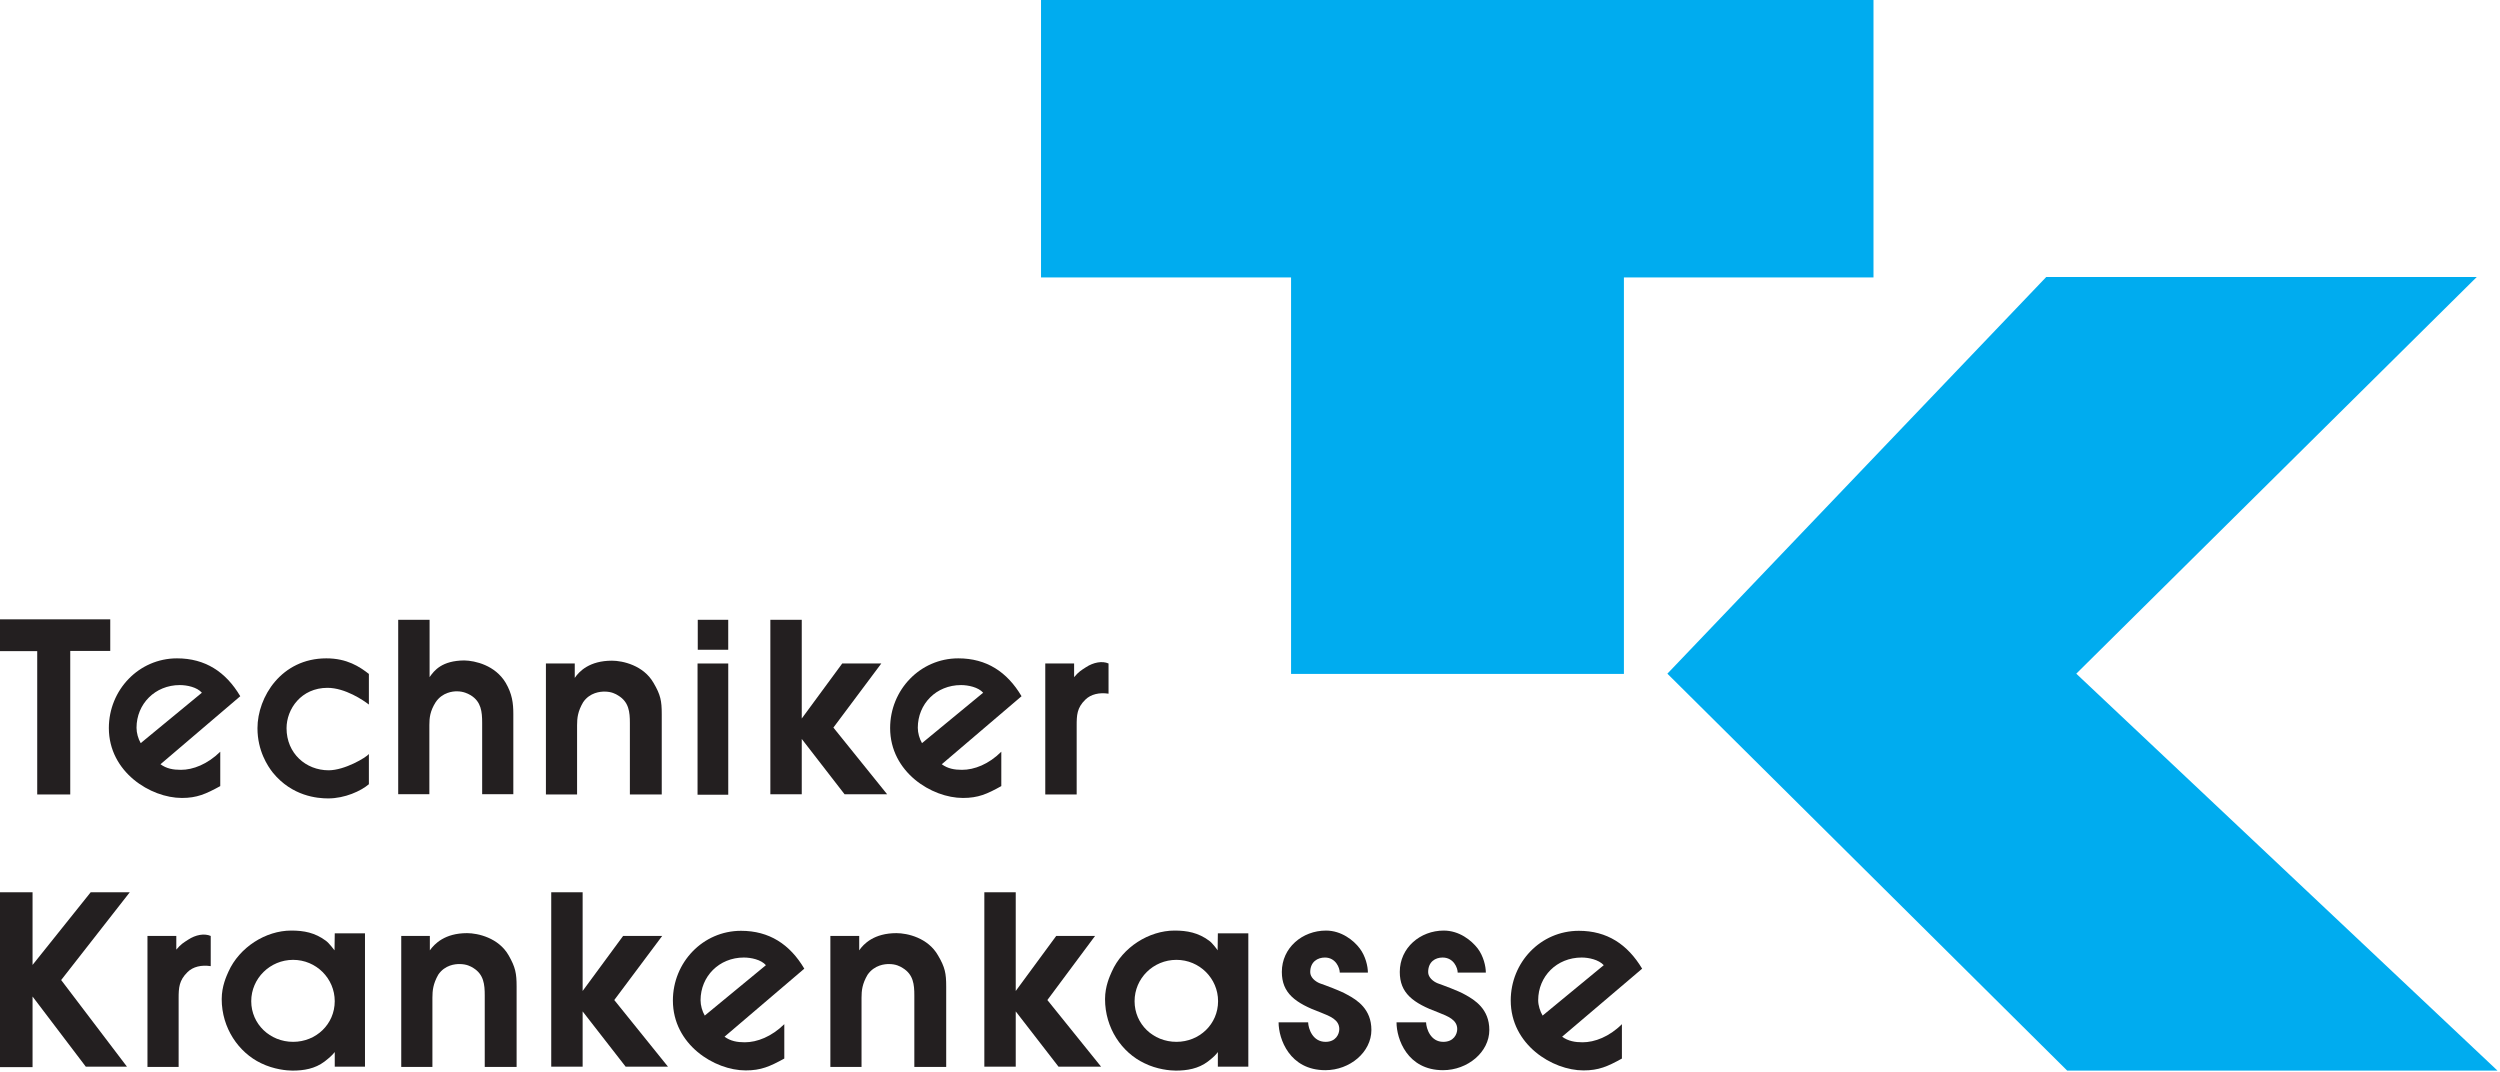 <?xml version="1.0" encoding="UTF-8"?>
<!-- Created with Inkscape (http://www.inkscape.org/) -->
<svg width="104.97" height="45" version="1.0" xmlns="http://www.w3.org/2000/svg" xmlns:cc="http://creativecommons.org/ns#" xmlns:dc="http://purl.org/dc/elements/1.1/" xmlns:rdf="http://www.w3.org/1999/02/22-rdf-syntax-ns#">
 <g transform="scale(.22)">
  <path d="m309.93 52.95v75.669h-63.524v-75.669h-47.721v-52.95h158.88v52.95h-47.632" fill="#00acef"/>
  <path d="m390.54 52.861h82.168l-76.442 75.714 80.392 75.758h-82.124l-76.308-75.758 72.313-75.714" fill="#00acef"/>
  <g transform="translate(0 -.75)">
   <g transform="translate(4.5129e-8 -52)">
    <path d="m-4.5129e-8 170.95v6.077h7.103v27.349h6.304v-27.398h7.635v-6.028h-21.041" fill="#231f20"/>
    <path d="m75.998 171.04v33.289h5.948v-13.211c0-1.376 0.133-2.659 1.199-4.346 1.287-1.904 3.285-2.082 4.04-2.082 1.332 0 2.175 0.488 2.663 0.755 1.998 1.243 2.175 3.147 2.175 5.274v13.61h5.948v-15.337c0-2.042-0.222-3.813-1.465-5.939-1.998-3.329-5.815-4.217-7.902-4.257-4.262 0.04-5.726 1.904-6.614 3.187v-10.942h-5.993" fill="#231f20"/>
    <path d="m136.06 179.38v25.046" fill="none" stroke="#231f20" stroke-miterlimit="10" stroke-width="5.86"/>
    <path d="m133.17 173.9h5.815" fill="none" stroke="#231f20" stroke-miterlimit="10" stroke-width="5.718"/>
    <g fill="#231f20">
     <path d="m153.02 189.88 7.724-10.503h7.458l-9.145 12.234 10.254 12.723h-8.124l-8.168-10.552v10.552h-5.993v-33.289h5.993v18.835"/>
     <path d="m70.404 196.66c-0.533 0.666-4.617 3.103-7.68 3.103-4.35 0-8.035-3.232-8.035-8.026 0-3.676 2.797-7.711 7.813-7.711 3.374 0 6.881 2.393 7.902 3.192v-5.846c-1.776-1.381-4.173-2.974-8.124-2.974-8.568 0-13.14 7.36-13.14 13.34 0 4.301 1.953 7.231 2.93 8.47 3.684 4.523 8.523 4.923 10.565 4.923 3.196 0 6.259-1.421 7.769-2.708v-5.762"/>
     <path d="m104.19 179.38v25.001h5.948v-13.211c0-1.372 0.133-2.659 1.154-4.39 1.287-1.904 3.329-2.038 4.084-2.038 1.332 0 2.131 0.444 2.619 0.755 2.042 1.238 2.22 3.147 2.22 5.229v13.655h6.082v-15.342c0-2.521-0.222-3.676-1.554-5.935-1.909-3.374-5.904-4.261-7.946-4.261-4.306 0-6.259 2.042-7.103 3.285v-2.748h-5.505"/>
     <path d="m30.63 198.61 15.226-12.984c-2.752-4.657-6.703-7.227-12.074-7.227-7.28 0-13.007 6.028-13.007 13.3 0 8.421 7.99 13.344 13.939 13.344 2.885 0 4.572-0.755 7.324-2.264v-6.561c-2.442 2.393-5.194 3.458-7.502 3.458-1.465 0-2.752-0.218-3.906-1.065m3.684-15.111c1.376 0 3.285 0.395 4.217 1.46l-11.675 9.62c-0.488-0.843-0.799-1.949-0.799-2.925 0-4.563 3.551-8.155 8.257-8.155"/>
     <path d="m211.57 179.38c-1.199-0.537-2.885-0.222-4.306 0.71-0.888 0.577-1.376 0.839-2.264 1.9v-2.61h-5.505v25.001h5.993v-13.122c0-1.993 0.044-3.409 1.643-4.967 1.065-1.061 2.708-1.416 4.439-1.15v-5.762"/>
     <path d="m179.74 198.61 15.226-12.984c-2.752-4.657-6.703-7.227-12.074-7.227-7.28 0-13.007 6.028-13.007 13.3 0 8.421 7.946 13.344 13.894 13.344 2.93 0 4.617-0.755 7.325-2.264v-6.561c-2.397 2.393-5.149 3.458-7.502 3.458-1.421 0-2.708-0.218-3.862-1.065m3.684-15.111c1.332 0 3.285 0.395 4.217 1.46l-11.675 9.62c-0.488-0.843-0.799-1.949-0.799-2.925 0-4.563 3.507-8.155 8.257-8.155"/>
    </g>
   </g>
   <g transform="translate(-230.83)" fill="#231f20">
    <path d="m271.05 179.38c-1.243-0.537-2.885-0.222-4.306 0.71-0.888 0.577-1.376 0.839-2.264 1.9v-2.61h-5.505v25.001h5.948v-13.122c0-1.993 0.089-3.409 1.687-4.967 1.065-1.061 2.663-1.416 4.439-1.15v-5.762"/>
    <path d="m255.6 171.04h-7.458l-11.098 13.872v-13.872h-6.215v33.378h6.215v-13.477l10.166 13.393h7.857l-12.563-16.54 13.095-16.753"/>
    <path d="m491.9 186.38c0-1.198-0.444-3.147-1.554-4.612-1.154-1.549-3.507-3.414-6.437-3.414-4.528 0-8.434 3.28-8.434 7.893 0 4.035 2.53 5.939 7.458 7.755 1.776 0.71 3.507 1.376 3.507 3.152 0 0.972-0.666 2.437-2.619 2.437-2.486 0-3.285-2.53-3.329-3.724h-5.638c0 3.147 2.086 9.131 8.923 9.131 4.705 0 8.789-3.458 8.789-7.671 0-3.991-2.708-5.718-4.617-6.739-1.287-0.75-4.217-1.816-5.238-2.171-0.888-0.355-1.82-1.15-1.82-2.131 0-1.993 1.421-2.788 2.797-2.788 2.086 0 2.841 1.993 2.841 2.881h5.371"/>
    <path d="m342.03 189.88 7.724-10.503h7.458l-9.145 12.234 10.254 12.723h-8.079l-8.212-10.552v10.552h-5.993v-33.289h5.993v18.835"/>
    <path d="m307.41 179.38v25.001h5.948v-13.211c0-1.372 0.133-2.659 1.11-4.39 1.287-1.904 3.285-2.038 4.04-2.038 1.376 0 2.175 0.444 2.663 0.755 1.998 1.238 2.175 3.147 2.175 5.229v13.655h6.082v-15.342c0-2.521-0.222-3.676-1.509-5.935-1.909-3.374-5.904-4.261-7.946-4.261-4.261 0-6.215 2.042-7.103 3.285v-2.748h-5.46"/>
    <path d="m389.31 179.38v25.001h5.948v-13.211c0-1.372 0.133-2.659 1.154-4.39 1.332-1.904 3.329-2.038 4.084-2.038 1.332 0 2.131 0.444 2.619 0.755 2.042 1.238 2.22 3.147 2.22 5.229v13.655h6.082v-15.342c0-2.521-0.222-3.676-1.554-5.935-1.909-3.374-5.86-4.261-7.946-4.261-4.261 0-6.259 2.042-7.103 3.285v-2.748h-5.505"/>
    <path d="m424.69 189.88 7.724-10.503h7.413l-9.1 12.234 10.254 12.723h-8.124l-8.168-10.552v10.552h-5.993v-33.289h5.993v18.835"/>
    <path d="m278.78 191.83c0-4.346 3.596-7.888 7.99-7.888 4.395 0 7.946 3.542 7.946 7.888 0 4.386-3.551 7.76-7.946 7.76-4.395 0-7.99-3.374-7.99-7.76m15.892-9.708c-0.089-0.089-0.977-1.327-1.642-1.82-2.086-1.549-4.173-1.949-6.614-1.949-4.883 0-9.899 3.192-11.986 7.844-0.355 0.799-1.287 2.752-1.287 5.234 0 5.54 3.241 10.192 7.502 12.234 2.442 1.198 4.972 1.416 5.993 1.416 2.175 0 4.306-0.351 6.126-1.727 1.199-0.932 1.509-1.287 1.953-1.816v2.792h5.771v-25.445h-5.771l-0.044 3.236"/>
    <path d="m447.37 191.83c0-4.346 3.551-7.888 7.99-7.888 4.395 0 7.946 3.542 7.946 7.888 0 4.386-3.551 7.76-7.946 7.76-4.439 0-7.99-3.374-7.99-7.76m15.848-9.708c-0.044-0.089-0.932-1.327-1.598-1.82-2.086-1.549-4.217-1.949-6.614-1.949-4.883 0-9.944 3.192-11.986 7.844-0.355 0.799-1.287 2.752-1.287 5.234 0 5.54 3.196 10.192 7.502 12.234 2.397 1.198 4.972 1.416 5.993 1.416 2.131 0 4.306-0.351 6.126-1.727 1.199-0.932 1.509-1.287 1.909-1.816v2.792h5.815v-25.445h-5.815l-0.044 3.236"/>
    <path d="m514.41 186.38c0-1.198-0.444-3.147-1.554-4.612-1.199-1.549-3.507-3.414-6.481-3.414-4.484 0-8.39 3.28-8.39 7.893 0 4.035 2.486 5.939 7.413 7.755 1.776 0.71 3.551 1.376 3.551 3.152 0 0.972-0.666 2.437-2.663 2.437-2.442 0-3.241-2.53-3.285-3.724h-5.638c0 3.147 2.042 9.131 8.878 9.131 4.705 0 8.834-3.458 8.834-7.671 0-3.991-2.752-5.718-4.617-6.739-1.287-0.75-4.261-1.816-5.238-2.171-0.888-0.355-1.82-1.15-1.82-2.131 0-1.993 1.376-2.788 2.752-2.788 2.131 0 2.885 1.993 2.885 2.881h5.371"/>
    <path d="m369.11 198.61 15.226-12.984c-2.752-4.657-6.703-7.227-12.074-7.227-7.28 0-13.007 6.028-13.007 13.3 0 8.421 7.946 13.344 13.894 13.344 2.93 0 4.617-0.755 7.369-2.264v-6.561c-2.442 2.393-5.194 3.458-7.546 3.458-1.421 0-2.708-0.218-3.862-1.065m3.684-15.111c1.376 0 3.285 0.395 4.217 1.46l-11.675 9.62c-0.488-0.843-0.799-1.949-0.799-2.925 0-4.563 3.551-8.155 8.257-8.155"/>
    <path d="m528.97 198.61 15.271-12.984c-2.797-4.657-6.703-7.227-12.074-7.227-7.325 0-13.007 6.028-13.007 13.3 0 8.421 7.946 13.344 13.894 13.344 2.885 0 4.617-0.755 7.325-2.264v-6.561c-2.397 2.393-5.194 3.458-7.502 3.458-1.421 0-2.752-0.218-3.906-1.065m3.729-15.111c1.332 0 3.24 0.395 4.217 1.46l-11.675 9.62c-0.488-0.843-0.843-1.949-0.843-2.925 0-4.563 3.551-8.155 8.301-8.155"/>
   </g>
  </g>
 </g>
</svg>
